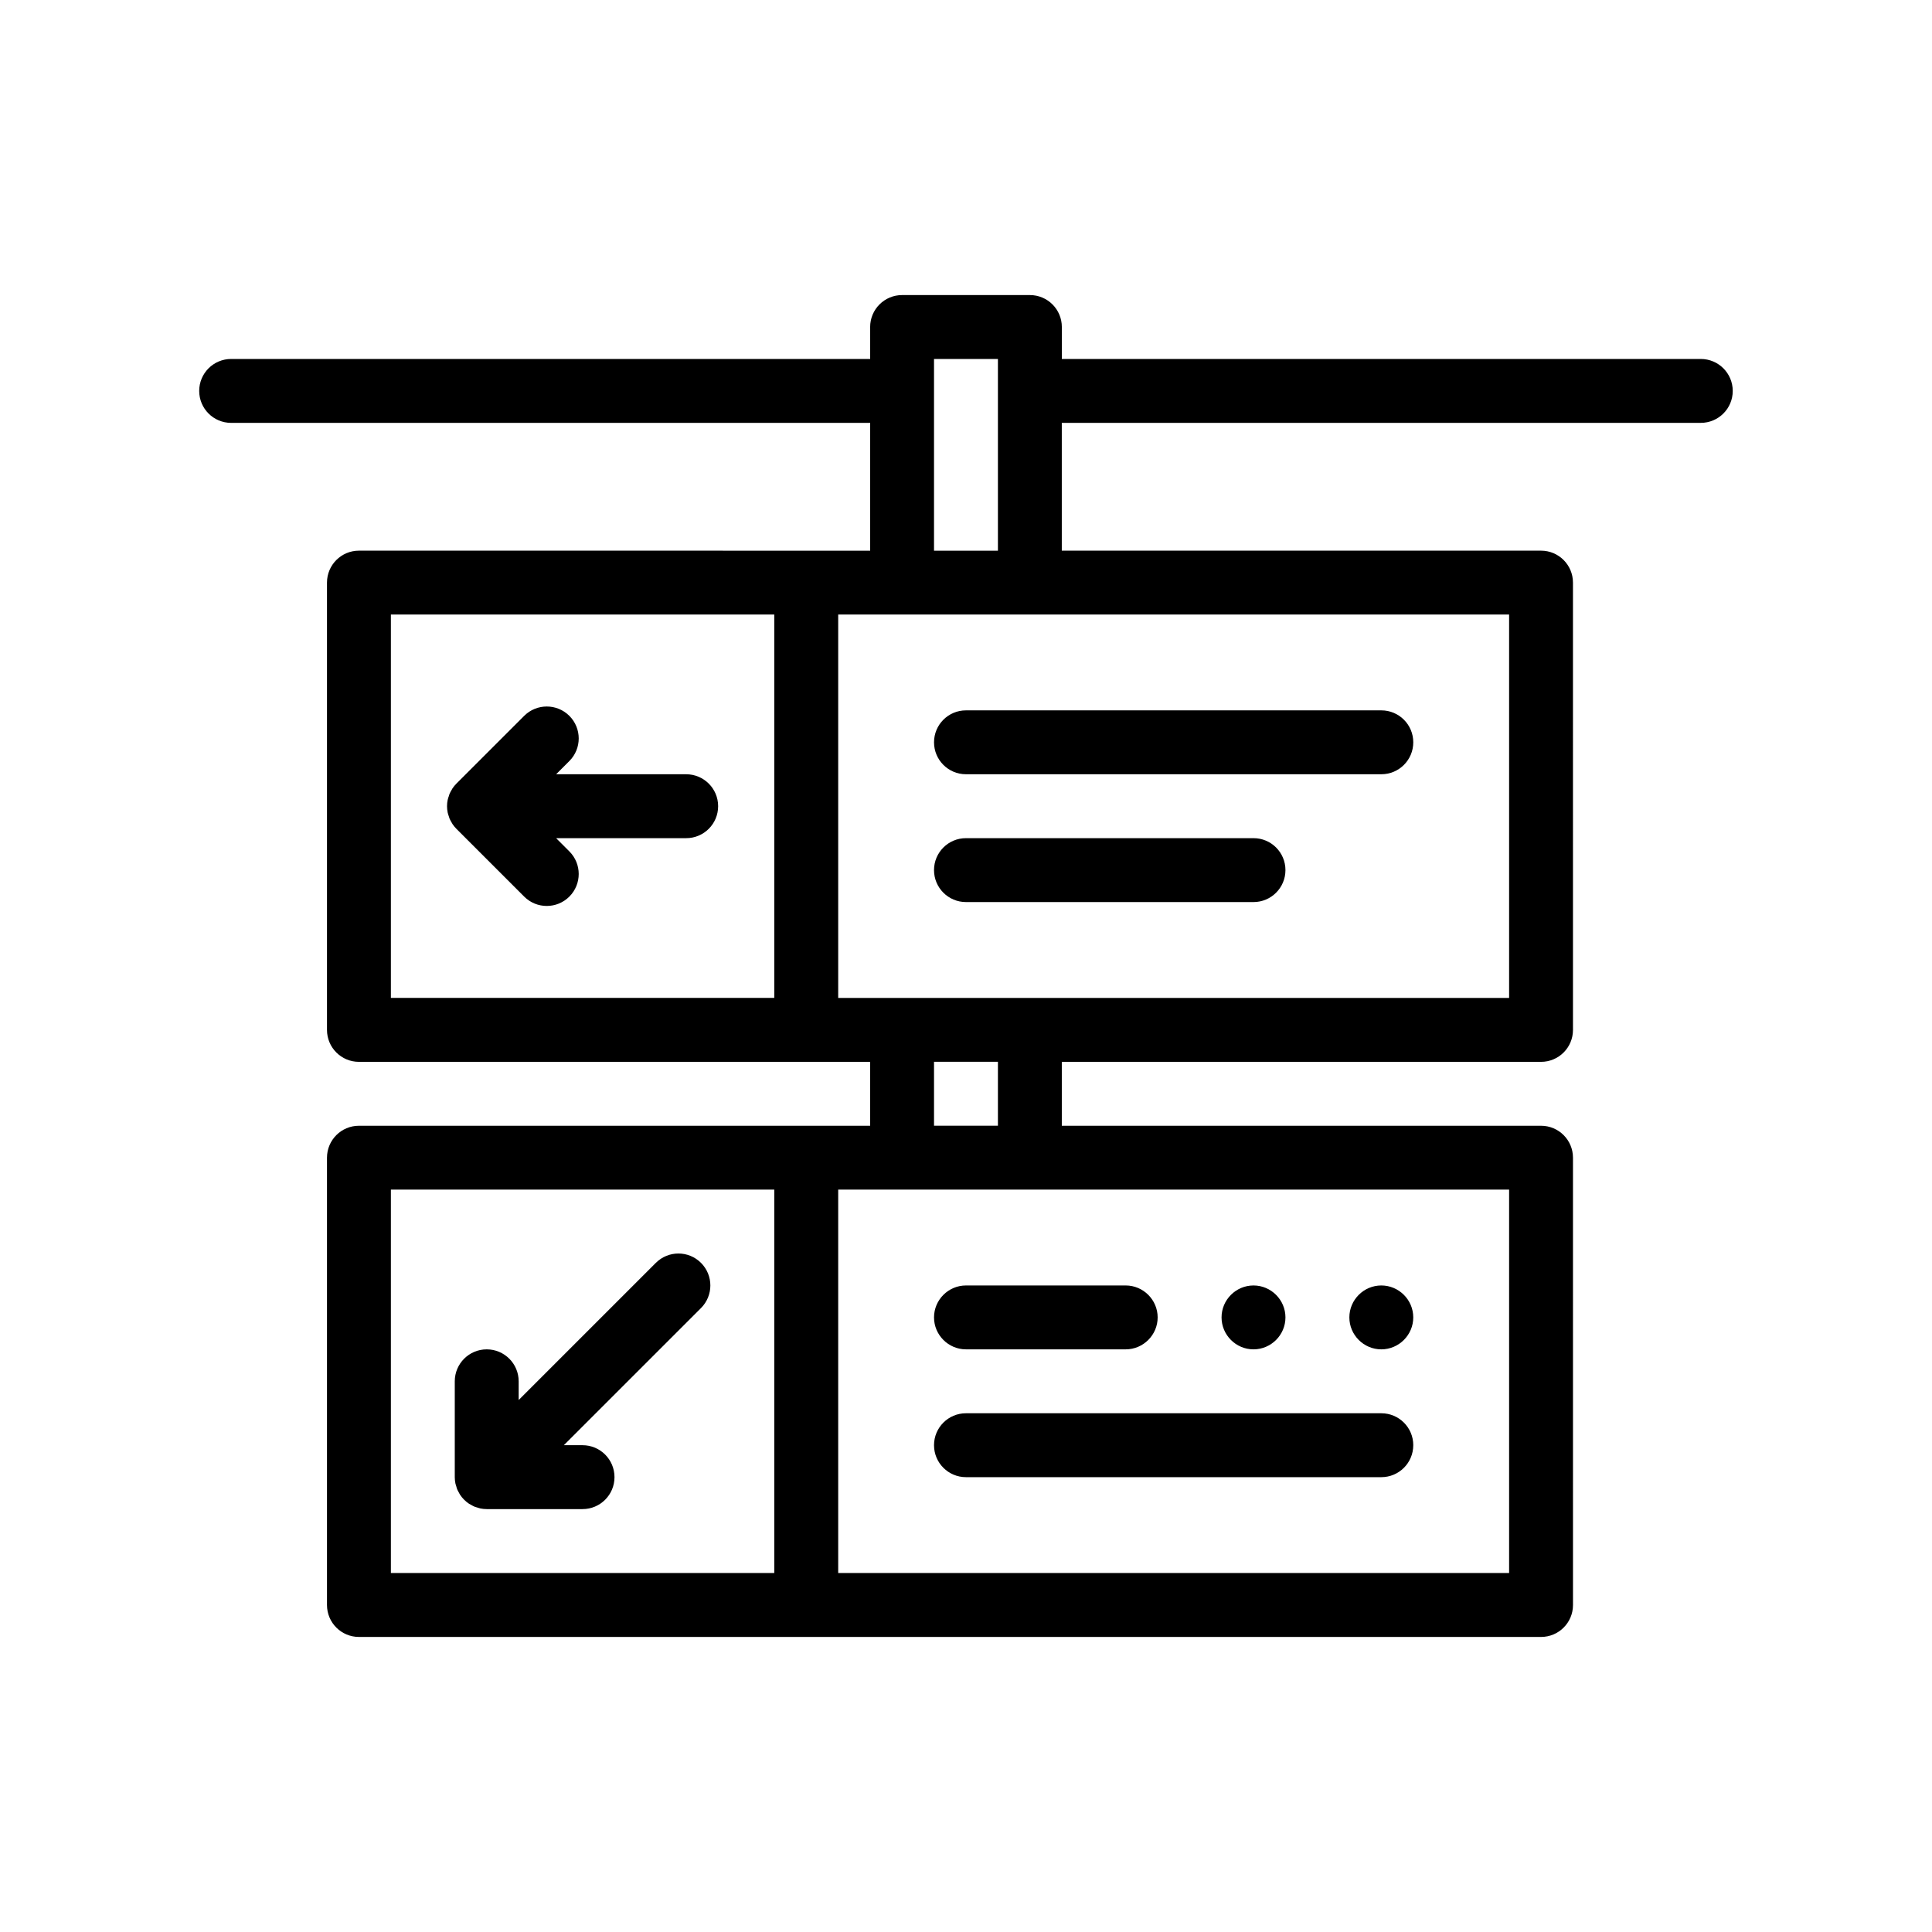 <?xml version="1.0" encoding="UTF-8"?>
<!-- Uploaded to: ICON Repo, www.svgrepo.com, Generator: ICON Repo Mixer Tools -->
<svg fill="#000000" width="800px" height="800px" version="1.1" viewBox="144 144 512 512" xmlns="http://www.w3.org/2000/svg">
 <path d="m594.73 239.13h-169.33v-8.465c0-4.68-3.785-8.469-8.465-8.469h-33.871c-4.676 0-8.465 3.789-8.465 8.469v8.465h-169.34c-4.676 0-8.469 3.789-8.469 8.469 0 4.68 3.789 8.469 8.469 8.469h169.34v33.867h-16.934l-118.54-0.004c-4.676 0-8.469 3.785-8.469 8.465v118.54c0 4.68 3.793 8.465 8.469 8.465h135.47v16.938h-135.47c-4.676 0-8.469 3.785-8.469 8.465v118.54c0 4.68 3.793 8.465 8.469 8.465h313.27c4.676 0 8.465-3.785 8.465-8.465l-0.004-118.54c0-4.68-3.789-8.465-8.465-8.465h-127v-16.938h127c4.676 0 8.465-3.785 8.465-8.465l-0.004-118.54c0-4.68-3.789-8.465-8.465-8.465h-127v-33.867h169.34c4.68 0 8.469-3.789 8.469-8.469-0.008-4.68-3.789-8.465-8.473-8.465zm-186.27 16.938v33.867h-16.934v-50.805h16.934zm135.47 152.4h-177.8v-101.61h177.8zm0 152.4h-177.8v-101.61h177.8zm-296.34-101.61h101.6v101.6l-101.6 0.004zm160.87-16.934h-16.934v-16.938h16.934zm-160.87-135.47h101.6v101.6l-101.6 0.004zm82.184 171.82c3.305 3.309 3.305 8.664 0 11.977l-36.352 36.344h4.961c4.676 0 8.465 3.789 8.465 8.469 0 4.676-3.789 8.465-8.465 8.465h-25.402c-0.57 0-1.117-0.059-1.652-0.168-0.262-0.051-0.516-0.152-0.766-0.227-0.273-0.082-0.551-0.145-0.812-0.25-0.309-0.125-0.594-0.301-0.887-0.465-0.188-0.105-0.387-0.191-0.57-0.312-0.457-0.309-0.891-0.656-1.293-1.059-0.402-0.402-0.754-0.84-1.059-1.293-0.121-0.176-0.203-0.379-0.309-0.562-0.16-0.293-0.344-0.586-0.469-0.898-0.105-0.258-0.172-0.535-0.246-0.805-0.074-0.258-0.176-0.508-0.23-0.77-0.105-0.551-0.168-1.102-0.168-1.656v-25.402c0-4.68 3.789-8.469 8.465-8.469 4.676 0 8.469 3.789 8.469 8.469v4.961l36.344-36.344c3.312-3.312 8.672-3.312 11.977-0.004zm4.539-121.02c0 4.68-3.793 8.469-8.469 8.469h-34.465l3.508 3.508c3.305 3.305 3.305 8.664 0 11.977-1.652 1.652-3.82 2.481-5.992 2.481-2.168 0-4.332-0.828-5.984-2.481l-17.961-17.961c-0.395-0.398-0.746-0.828-1.047-1.285-0.055-0.09-0.098-0.191-0.156-0.281-0.23-0.379-0.453-0.762-0.625-1.168-0.066-0.16-0.098-0.336-0.156-0.5-0.121-0.352-0.25-0.711-0.328-1.078-0.105-0.543-0.172-1.102-0.172-1.676s0.059-1.133 0.172-1.672c0.074-0.367 0.207-0.719 0.328-1.074 0.055-0.168 0.09-0.344 0.156-0.508 0.172-0.402 0.395-0.785 0.621-1.164 0.059-0.098 0.098-0.195 0.156-0.289 0.309-0.457 0.656-0.887 1.047-1.281l0.016-0.016 17.949-17.945c3.309-3.305 8.664-3.305 11.977 0 3.305 3.309 3.305 8.664 0 11.969l-3.508 3.508h34.465c4.676 0.004 8.469 3.789 8.469 8.469zm91.082-25.398h84.672c4.68 0 8.465 3.785 8.465 8.465 0 4.68-3.785 8.465-8.465 8.465h-110.07c-4.676 0-8.469-3.785-8.469-8.465 0-4.68 3.789-8.465 8.469-8.465zm59.262 42.332c0 4.68-3.789 8.469-8.465 8.469h-76.199c-4.676 0-8.469-3.789-8.469-8.469 0-4.68 3.789-8.465 8.469-8.465h76.203c4.676 0 8.461 3.785 8.461 8.465zm16.938 118.54c0-4.656 3.812-8.465 8.469-8.465s8.465 3.809 8.465 8.465-3.809 8.465-8.465 8.465c-4.66 0.004-8.469-3.809-8.469-8.465zm-101.6-8.465h42.328c4.656 0 8.469 3.809 8.469 8.465s-3.812 8.465-8.469 8.465h-42.328c-4.66 0-8.469-3.809-8.469-8.465s3.809-8.465 8.469-8.465zm67.73 8.465c0-4.656 3.812-8.465 8.469-8.465 4.648 0 8.465 3.809 8.465 8.465s-3.812 8.465-8.465 8.465c-4.656 0.004-8.469-3.809-8.469-8.465zm50.805 33.867c0 4.68-3.785 8.469-8.465 8.469h-110.07c-4.676 0-8.469-3.789-8.469-8.469s3.789-8.465 8.469-8.465h110.07c4.68 0 8.469 3.789 8.469 8.465z"/>
</svg>